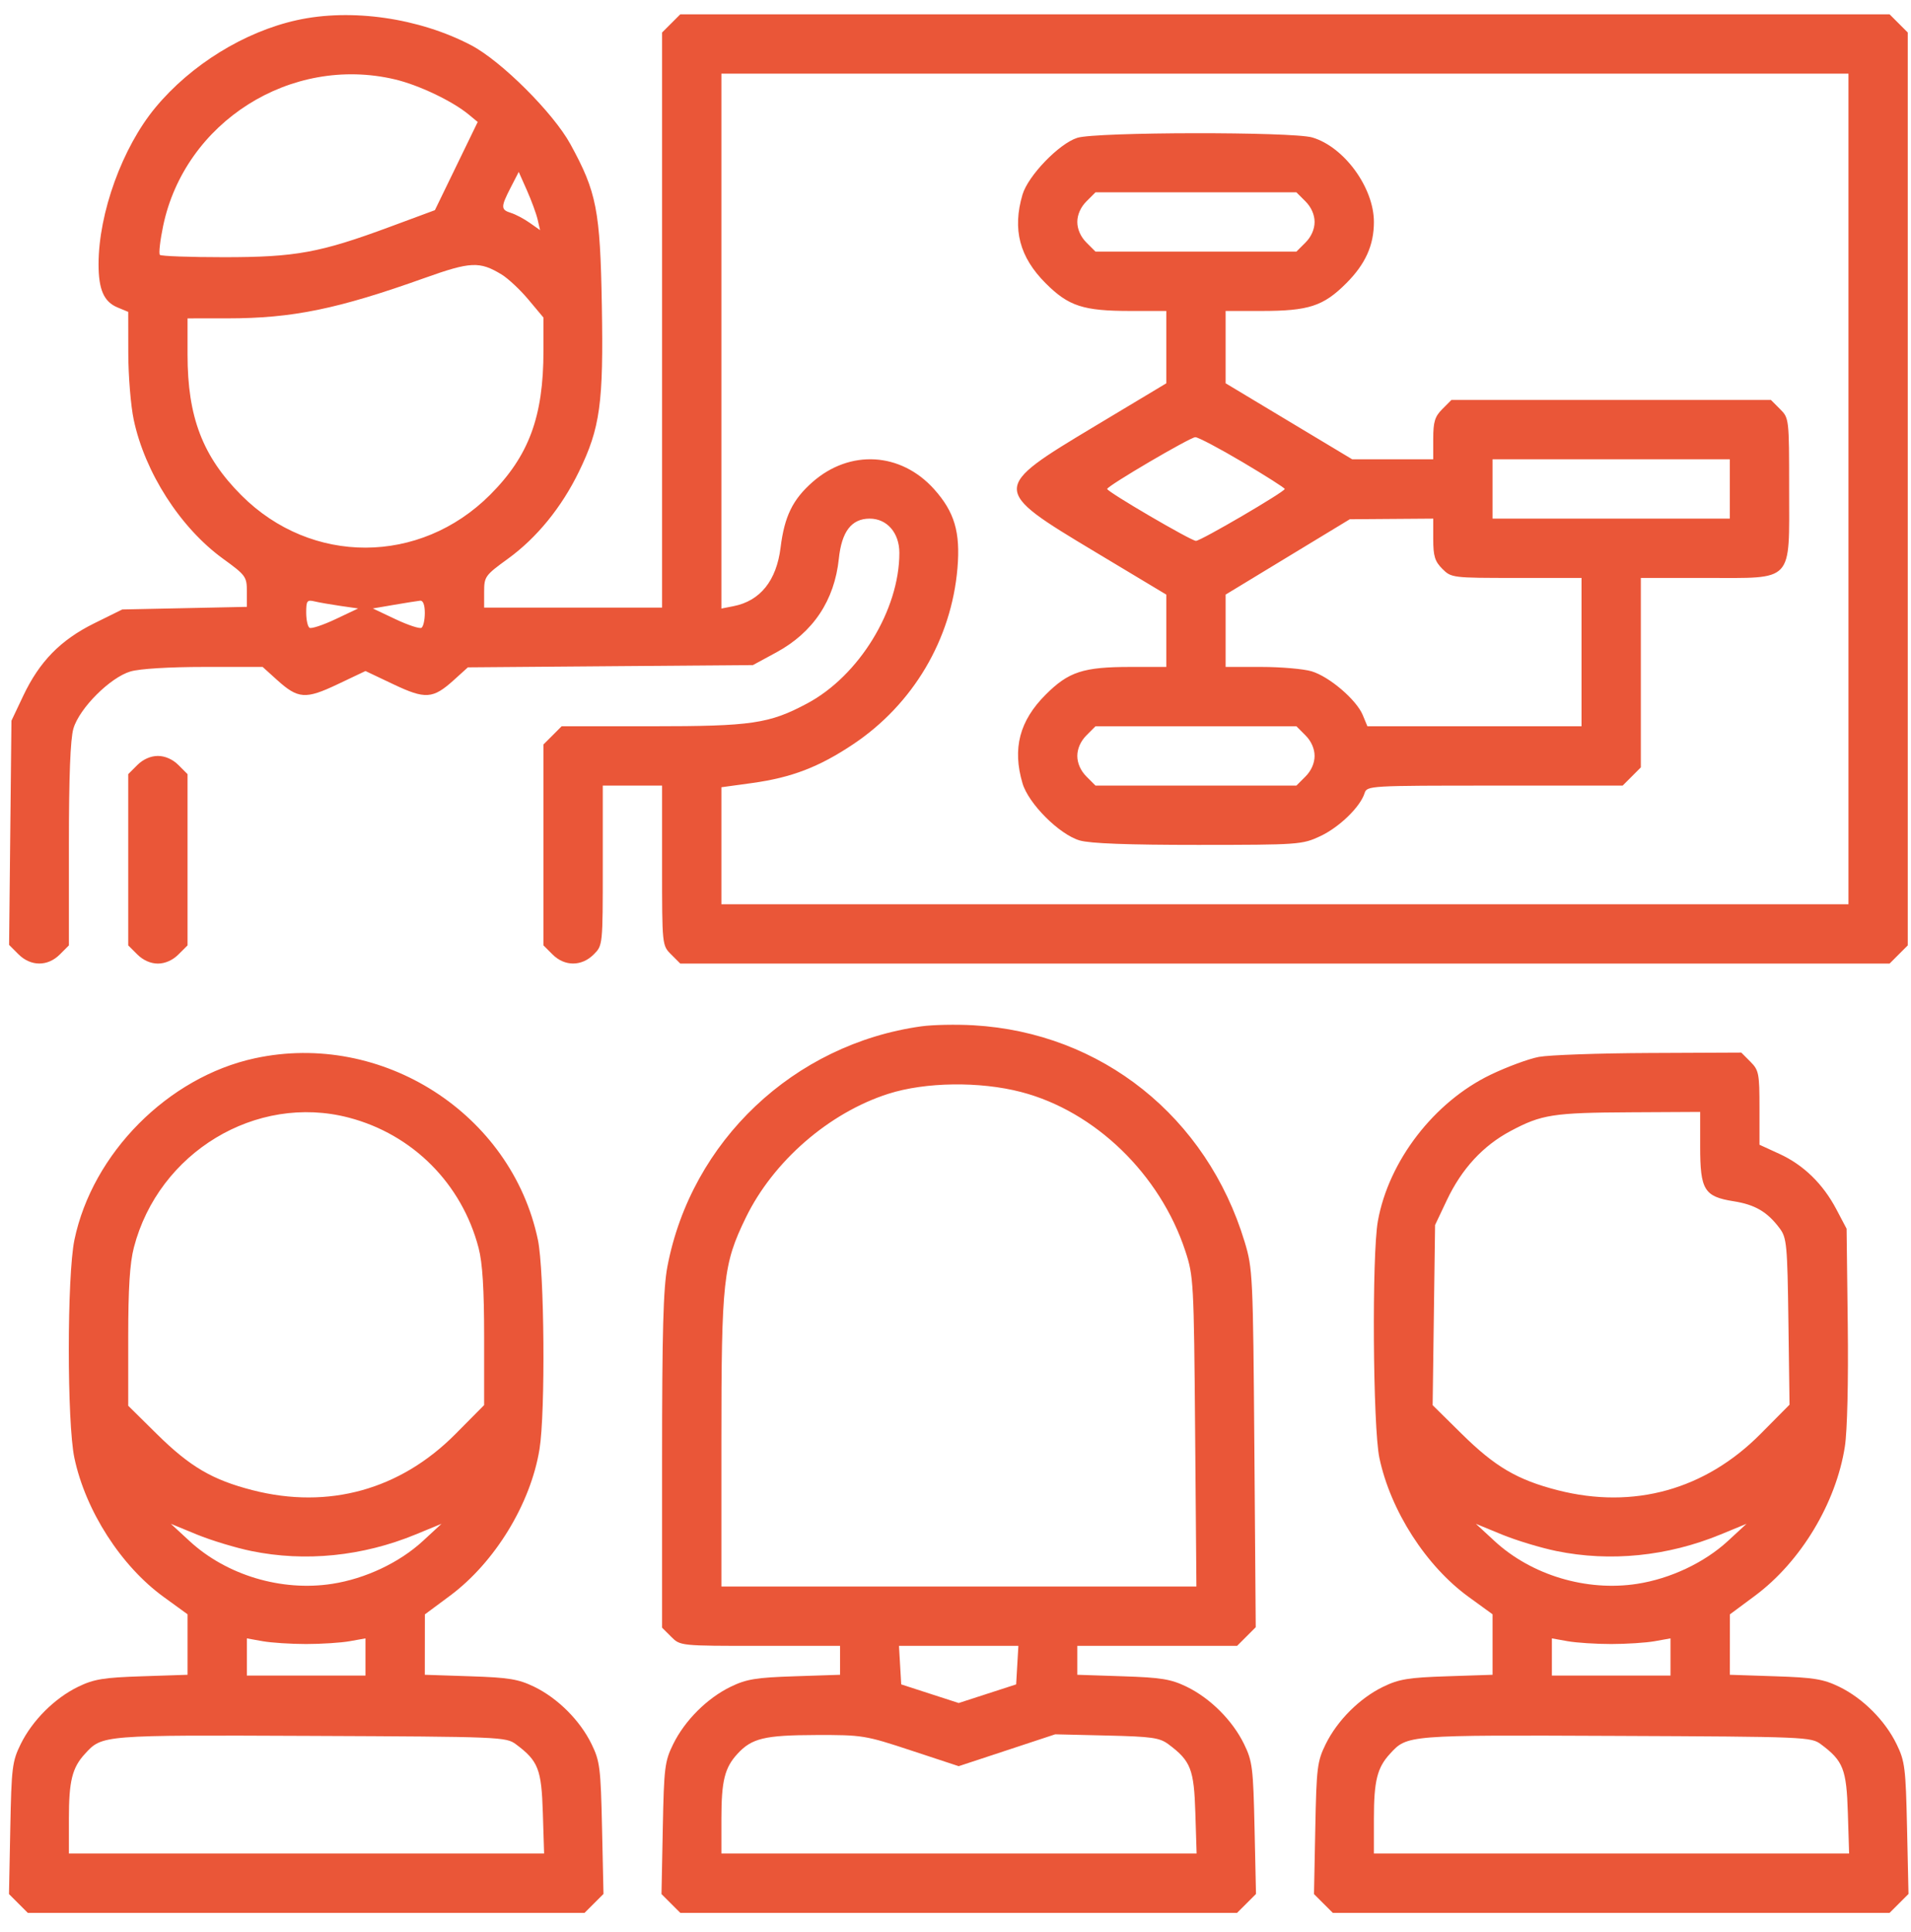 <svg width="94" height="95" viewBox="0 0 94 95" fill="none" xmlns="http://www.w3.org/2000/svg">
<path fill-rule="evenodd" clip-rule="evenodd" d="M14.605 0.991C12.019 1.562 9.389 3.186 7.645 5.289C6.019 7.249 4.848 10.476 4.848 12.997C4.848 14.246 5.111 14.842 5.784 15.121L6.307 15.338L6.31 17.367C6.312 18.483 6.432 19.956 6.577 20.639C7.128 23.242 8.872 25.956 10.972 27.479C12.088 28.288 12.143 28.363 12.143 29.087V29.845L9.078 29.909L6.014 29.973L4.636 30.654C2.977 31.475 1.943 32.531 1.14 34.226L0.563 35.444L0.505 40.957L0.447 46.47L0.907 46.93C1.512 47.534 2.344 47.539 2.942 46.941L3.389 46.494V41.537C3.389 38.179 3.461 36.339 3.611 35.83C3.907 34.828 5.418 33.318 6.419 33.022C6.87 32.889 8.321 32.8 10.045 32.8H12.919L13.621 33.434C14.665 34.377 15.025 34.403 16.611 33.65L17.978 33.001L19.345 33.65C20.928 34.401 21.293 34.376 22.325 33.444L23.015 32.82L30.025 32.764L37.035 32.709L38.184 32.086C39.999 31.102 41.047 29.53 41.262 27.474C41.402 26.135 41.888 25.506 42.78 25.506C43.632 25.506 44.239 26.206 44.239 27.191C44.239 29.998 42.256 33.236 39.703 34.596C37.836 35.592 36.975 35.718 32.065 35.718H27.627L27.18 36.166L26.732 36.613V41.553V46.494L27.18 46.941C27.772 47.534 28.61 47.534 29.202 46.941C29.65 46.494 29.65 46.493 29.65 42.565V38.636H31.108H32.567V42.565C32.567 46.493 32.567 46.494 33.015 46.941L33.463 47.389H63.205H92.946L93.394 46.941L93.841 46.494V24.047V1.599L93.394 1.152L92.946 0.704H63.205H33.463L33.015 1.152L32.567 1.599V15.741V29.882H28.191H23.814V29.105C23.814 28.359 23.861 28.294 24.985 27.479C26.403 26.451 27.625 24.951 28.48 23.191C29.522 21.047 29.689 19.835 29.604 15.02C29.522 10.331 29.35 9.448 28.056 7.087C27.213 5.548 24.656 3.001 23.176 2.225C20.611 0.881 17.278 0.401 14.605 0.991ZM19.42 3.903C20.598 4.18 22.259 4.972 23.063 5.639L23.498 5.999L22.445 8.168L21.392 10.336L19.184 11.154C15.738 12.43 14.545 12.649 11.018 12.649C9.347 12.649 7.928 12.598 7.865 12.535C7.803 12.473 7.874 11.836 8.023 11.119C9.091 5.998 14.304 2.697 19.42 3.903ZM90.924 24.047V44.471H63.205H35.485V41.594V38.717L36.99 38.51C38.937 38.242 40.288 37.724 41.972 36.598C44.915 34.63 46.8 31.443 47.097 27.939C47.246 26.169 46.951 25.175 45.943 24.053C44.309 22.236 41.803 22.092 39.965 23.709C38.99 24.567 38.586 25.396 38.396 26.928C38.194 28.559 37.394 29.554 36.078 29.812L35.485 29.928V16.775V3.622H63.205H90.924V24.047ZM52.992 6.778C52.097 7.06 50.571 8.641 50.296 9.57C49.791 11.28 50.147 12.643 51.436 13.932C52.563 15.059 53.282 15.293 55.612 15.293H57.369V17.072V18.851L53.86 20.956C48.739 24.028 48.739 24.065 53.86 27.137L57.369 29.243V31.021V32.8H55.612C53.282 32.8 52.563 33.035 51.436 34.162C50.147 35.45 49.791 36.813 50.296 38.523C50.592 39.525 52.103 41.036 53.105 41.332C53.616 41.483 55.476 41.553 58.94 41.552C63.882 41.55 64.051 41.538 64.938 41.125C65.871 40.69 66.907 39.688 67.121 39.012C67.239 38.641 67.335 38.636 73.529 38.636H79.816L80.264 38.188L80.711 37.74V33.082V28.423H83.911C88.27 28.423 88.006 28.706 88.006 24.047C88.006 20.593 88.002 20.561 87.558 20.118L87.111 19.67H79.252H71.394L70.947 20.118C70.579 20.485 70.499 20.746 70.499 21.576V22.588H68.506H66.513L63.4 20.719L60.287 18.85V17.072V15.293H62.044C64.373 15.293 65.093 15.059 66.22 13.932C67.164 12.987 67.581 12.063 67.581 10.916C67.581 9.23 66.118 7.224 64.551 6.761C63.573 6.472 53.918 6.486 52.992 6.778ZM26.446 10.798L26.566 11.318L26.056 10.959C25.776 10.761 25.362 10.542 25.136 10.472C24.628 10.314 24.626 10.184 25.121 9.222L25.516 8.455L25.921 9.366C26.143 9.868 26.38 10.512 26.446 10.798ZM64.216 9.905C64.498 10.187 64.663 10.561 64.663 10.916C64.663 11.272 64.498 11.646 64.216 11.928L63.768 12.375H58.828H53.887L53.44 11.928C53.157 11.646 52.992 11.272 52.992 10.916C52.992 10.561 53.157 10.187 53.44 9.905L53.887 9.458H58.828H63.768L64.216 9.905ZM24.671 13.498C24.992 13.693 25.587 14.249 25.993 14.735L26.732 15.617V17.254C26.732 20.493 26.015 22.427 24.105 24.337C20.653 27.788 15.315 27.8 11.879 24.364C9.969 22.453 9.225 20.514 9.225 17.443V15.658L11.185 15.657C14.385 15.656 16.604 15.201 20.896 13.668C23.148 12.864 23.593 12.844 24.671 13.498ZM61.116 22.724C62.26 23.402 63.195 23.997 63.195 24.047C63.195 24.186 59.067 26.6 58.828 26.6C58.589 26.6 54.461 24.186 54.461 24.047C54.461 23.899 58.531 21.51 58.796 21.501C58.929 21.497 59.973 22.047 61.116 22.724ZM85.088 24.047V25.506H79.252H73.417V24.047V22.588H79.252H85.088V24.047ZM70.499 26.517C70.499 27.347 70.579 27.608 70.947 27.976C71.388 28.417 71.44 28.423 74.594 28.423H77.794V32.071V35.718H72.527H67.261L67.032 35.165C66.72 34.413 65.39 33.276 64.516 33.014C64.123 32.897 63.01 32.8 62.044 32.8H60.287V31.021V29.242L63.341 27.389L66.396 25.536L68.447 25.521L70.499 25.506V26.517ZM16.749 29.799L17.617 29.924L16.504 30.451C15.892 30.74 15.317 30.931 15.226 30.875C15.135 30.819 15.061 30.481 15.061 30.125C15.061 29.547 15.104 29.488 15.471 29.576C15.697 29.63 16.272 29.73 16.749 29.799ZM20.896 30.145C20.896 30.49 20.822 30.819 20.731 30.875C20.64 30.931 20.064 30.74 19.452 30.451L18.339 29.924L19.39 29.744C19.968 29.645 20.543 29.554 20.668 29.541C20.811 29.526 20.896 29.752 20.896 30.145ZM64.216 36.166C64.498 36.448 64.663 36.822 64.663 37.177C64.663 37.532 64.498 37.906 64.216 38.188L63.768 38.636H58.828H53.887L53.44 38.188C53.157 37.906 52.992 37.532 52.992 37.177C52.992 36.822 53.157 36.448 53.44 36.166L53.887 35.718H58.828H63.768L64.216 36.166ZM6.755 37.624L6.307 38.072V42.283V46.494L6.755 46.941C7.037 47.224 7.411 47.389 7.766 47.389C8.121 47.389 8.495 47.224 8.777 46.941L9.225 46.494V42.283V38.072L8.777 37.624C8.495 37.342 8.121 37.177 7.766 37.177C7.411 37.177 7.037 37.342 6.755 37.624ZM45.319 50.475C39.05 51.349 34.01 56.113 32.83 62.282C32.626 63.346 32.567 65.48 32.567 71.85V80.049L33.015 80.496C33.463 80.944 33.463 80.944 37.392 80.944H41.321V81.655V82.365L39.087 82.439C37.187 82.501 36.717 82.578 35.941 82.954C34.782 83.517 33.687 84.61 33.113 85.777C32.698 86.621 32.66 86.926 32.602 89.919L32.538 93.15L33 93.612L33.463 94.074H47.157H60.85L61.316 93.609L61.781 93.144L61.71 89.916C61.645 86.946 61.605 86.616 61.196 85.777C60.629 84.613 59.533 83.518 58.372 82.954C57.596 82.578 57.126 82.501 55.226 82.439L52.992 82.365V81.655V80.944H56.921H60.85L61.309 80.485L61.768 80.026L61.701 71.23C61.636 62.724 61.621 62.389 61.223 61.074C59.363 54.925 54.179 50.785 47.886 50.423C47.033 50.374 45.878 50.397 45.319 50.475ZM12.526 52.048C8.267 52.972 4.547 56.718 3.661 60.975C3.293 62.744 3.292 69.967 3.659 71.701C4.21 74.303 5.955 77.018 8.054 78.54L9.225 79.39V80.877V82.365L6.991 82.439C5.091 82.501 4.621 82.578 3.845 82.954C2.686 83.517 1.591 84.61 1.017 85.777C0.602 86.621 0.564 86.926 0.506 89.919L0.442 93.15L0.904 93.612L1.367 94.074H15.061H28.754L29.22 93.609L29.685 93.144L29.614 89.916C29.549 86.946 29.509 86.616 29.1 85.777C28.533 84.613 27.438 83.518 26.276 82.954C25.5 82.578 25.03 82.501 23.13 82.439L20.896 82.365L20.898 80.88L20.9 79.394L22.129 78.482C24.339 76.843 26.102 73.958 26.538 71.269C26.833 69.454 26.779 62.507 26.459 60.975C25.16 54.767 18.794 50.688 12.526 52.048ZM75.696 51.978C75.195 52.072 74.124 52.468 73.316 52.857C70.54 54.196 68.309 57.092 67.776 60.051C67.476 61.718 67.53 70.188 67.851 71.701C68.402 74.303 70.147 77.018 72.246 78.54L73.417 79.39V80.877V82.365L71.183 82.439C69.283 82.501 68.813 82.578 68.037 82.954C66.878 83.517 65.783 84.61 65.209 85.777C64.794 86.621 64.756 86.926 64.698 89.919L64.634 93.15L65.096 93.612L65.559 94.074H79.252H92.946L93.412 93.609L93.877 93.144L93.806 89.916C93.741 86.946 93.701 86.616 93.291 85.777C92.725 84.613 91.629 83.518 90.468 82.954C89.692 82.578 89.222 82.501 87.322 82.439L85.088 82.365L85.09 80.88L85.092 79.394L86.321 78.482C88.574 76.81 90.315 73.923 90.747 71.14C90.866 70.374 90.923 67.953 90.889 65.141L90.832 60.428L90.331 59.477C89.668 58.219 88.712 57.289 87.52 56.744L86.547 56.298V54.48C86.547 52.792 86.515 52.629 86.099 52.214L85.652 51.766L81.13 51.786C78.643 51.797 76.198 51.884 75.696 51.978ZM50.228 53.705C53.862 54.651 57.062 57.748 58.304 61.522C58.711 62.758 58.726 63.042 58.787 70.412L58.85 78.026H47.167H35.485V70.904C35.485 62.947 35.569 62.179 36.687 59.88C38.035 57.108 40.782 54.723 43.7 53.792C45.523 53.21 48.193 53.175 50.228 53.705ZM17.15 54.963C20.296 55.782 22.718 58.213 23.542 61.375C23.735 62.117 23.814 63.388 23.814 65.761V69.102L22.401 70.527C19.686 73.264 16.158 74.242 12.432 73.289C10.451 72.782 9.349 72.137 7.72 70.53L6.307 69.135V65.777C6.307 63.35 6.385 62.122 6.586 61.348C7.804 56.672 12.595 53.776 17.15 54.963ZM83.629 56.396C83.629 58.522 83.83 58.849 85.277 59.078C86.332 59.245 86.934 59.598 87.539 60.407C87.888 60.874 87.919 61.201 87.97 64.996L88.025 69.082L86.602 70.517C83.877 73.265 80.355 74.243 76.624 73.289C74.639 72.781 73.54 72.136 71.898 70.515L70.47 69.106L70.53 64.676L70.59 60.246L71.167 59.028C71.9 57.481 72.943 56.348 74.304 55.623C75.832 54.809 76.386 54.722 80.21 54.702L83.629 54.684V56.396ZM12.363 76.279C15.015 76.823 17.832 76.539 20.44 75.466L21.717 74.94L20.805 75.782C19.651 76.848 17.975 77.64 16.337 77.893C13.843 78.279 11.14 77.467 9.316 75.782L8.404 74.94L9.681 75.466C10.383 75.754 11.59 76.121 12.363 76.279ZM76.555 76.279C79.207 76.823 82.024 76.539 84.632 75.466L85.909 74.94L84.997 75.782C83.843 76.848 82.167 77.64 80.529 77.893C78.034 78.279 75.332 77.467 73.508 75.782L72.596 74.94L73.873 75.466C74.575 75.754 75.782 76.121 76.555 76.279ZM15.061 80.853C15.813 80.853 16.777 80.79 17.203 80.714L17.978 80.575V81.489V82.403H15.061H12.143V81.489V80.575L12.918 80.714C13.344 80.79 14.308 80.853 15.061 80.853ZM79.252 80.853C80.005 80.853 80.969 80.79 81.395 80.714L82.17 80.575V81.489V82.403H79.252H76.335V81.489V80.575L77.11 80.714C77.536 80.79 78.5 80.853 79.252 80.853ZM50.038 81.891L49.983 82.838L48.57 83.296L47.157 83.754L45.743 83.296L44.33 82.838L44.275 81.891L44.22 80.944H47.157H50.093L50.038 81.891ZM25.385 85.788C26.477 86.603 26.636 87.009 26.702 89.163L26.764 91.156H15.077H3.389V89.436C3.389 87.588 3.55 86.937 4.177 86.255C5.033 85.322 4.971 85.327 15.275 85.371C24.66 85.411 24.893 85.42 25.385 85.788ZM44.824 86.091L47.157 86.86L49.531 86.077L51.905 85.293L54.442 85.353C56.665 85.405 57.041 85.458 57.482 85.788C58.573 86.604 58.732 87.01 58.798 89.163L58.86 91.156H47.173H35.485V89.436C35.485 87.588 35.646 86.937 36.273 86.255C36.978 85.487 37.606 85.335 40.128 85.328C42.425 85.321 42.557 85.342 44.824 86.091ZM89.577 85.788C90.669 86.603 90.828 87.009 90.894 89.163L90.956 91.156H79.269H67.581V89.436C67.581 87.588 67.742 86.937 68.368 86.255C69.225 85.322 69.163 85.327 79.467 85.371C88.852 85.411 89.085 85.42 89.577 85.788Z" fill="#EA5638"/>
</svg>
